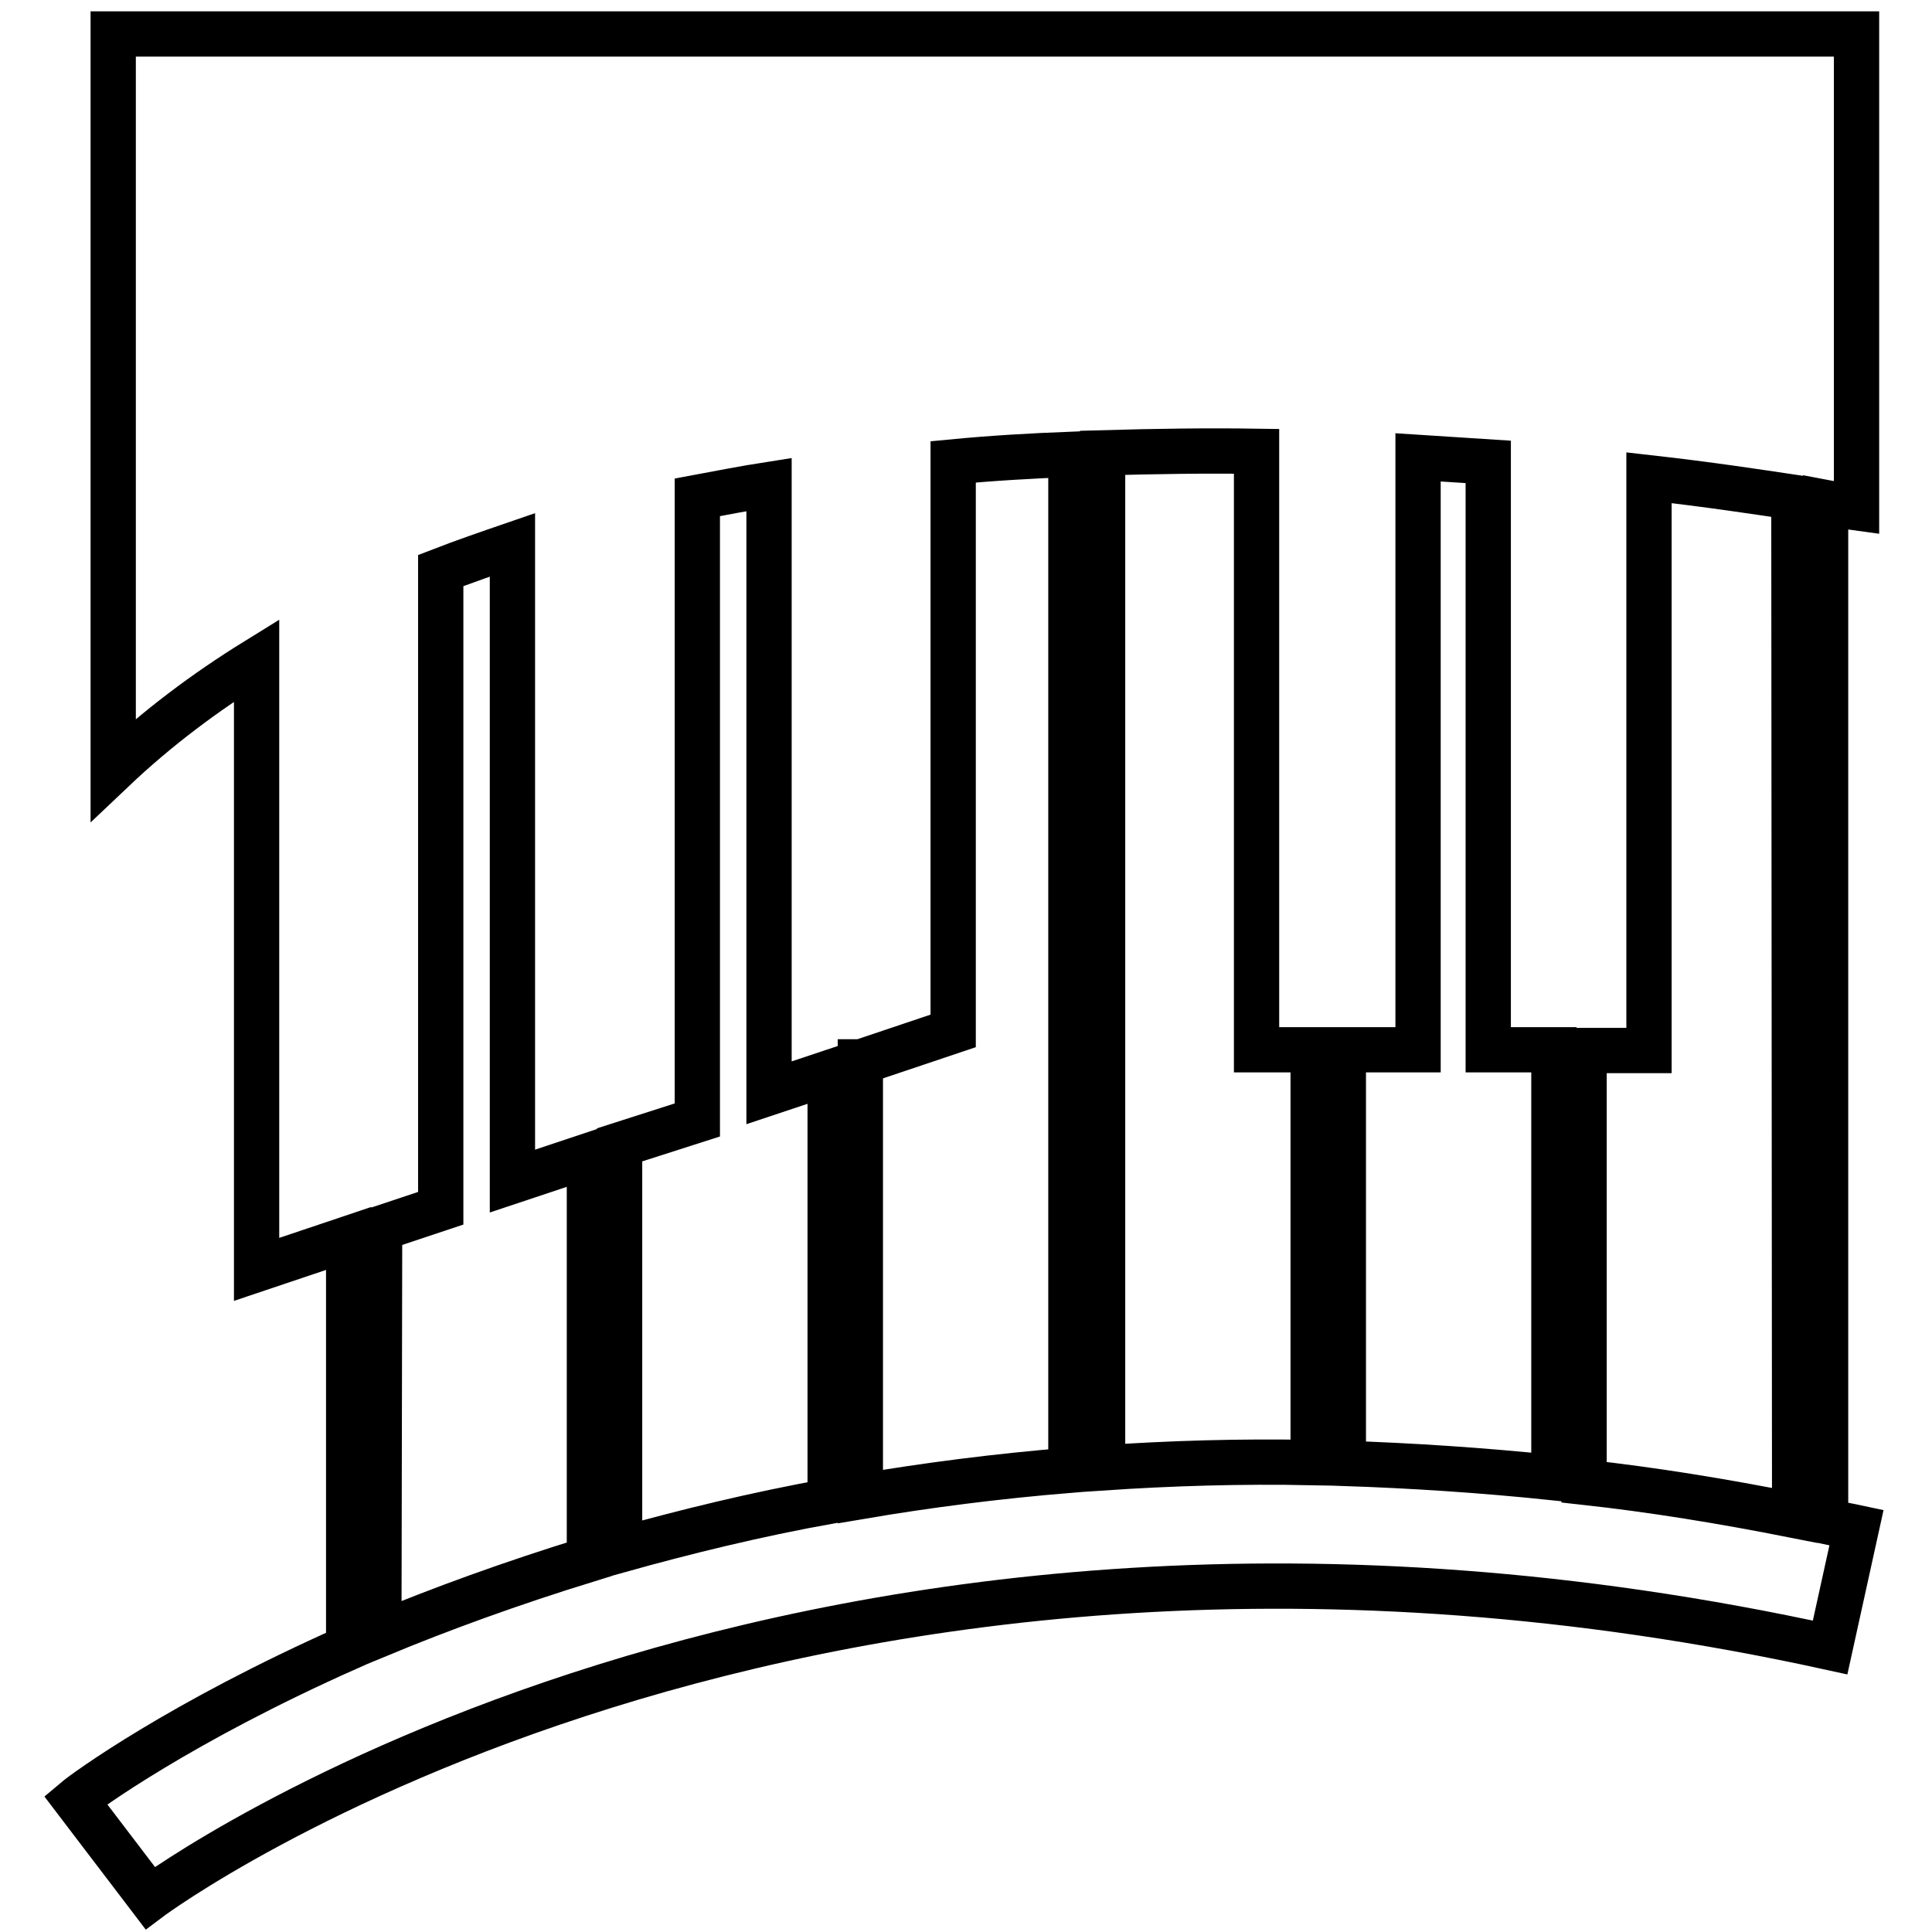 <?xml version="1.0" encoding="utf-8"?>
<!-- Svg Vector Icons : http://www.onlinewebfonts.com/icon -->
<!DOCTYPE svg PUBLIC "-//W3C//DTD SVG 1.1//EN" "http://www.w3.org/Graphics/SVG/1.1/DTD/svg11.dtd">
<svg version="1.1" xmlns="http://www.w3.org/2000/svg" xmlns:xlink="http://www.w3.org/1999/xlink" x="0px" y="0px" viewBox="0 0 256 256" enable-background="new 0 0 256 256" xml:space="preserve">
<g><g><g><path stroke-width="6" fill-opacity="0" stroke="#000000"  d="M241.9,201.6v-135c2.6,0.5,4.1,0.7,4.1,0.7V4.5h-231V102c5.8-5.5,12.2-10.3,19-14.5v80.7l12.2-4.1v54.2c-22.3,9.9-34.9,19.1-36.2,20.2l9.9,13c0.8-0.6,85.7-63.2,222.6-33.2l3.5-15.9C244.6,202.1,243.3,201.9,241.9,201.6z M237.8,200.8c-9.6-1.9-18.8-3.4-27.9-4.4v-57.2h8.6V63.3c8,0.9,14.5,1.9,19.2,2.6L237.8,200.8L237.8,200.8z M187.9,139.1V60.6c3.2,0.2,6.3,0.4,9.3,0.6v77.9h8.7v56.7c-9.6-1-18.9-1.6-27.9-1.9v-54.8H187.9z M92.4,148.4V65.9c3.2-0.6,6.3-1.2,9.5-1.7v80.6l8.1-2.7v56.8c-10,1.8-19.3,4.1-27.9,6.5v-53.7L92.4,148.4z M114.1,140.7l12.2-4.1V61.2c5.2-0.5,10.5-0.8,15.6-1v134.6c-9.8,0.8-19.1,2-27.9,3.5V140.7L114.1,140.7L114.1,140.7z M50.3,162.8l8.1-2.7V75.6c3.1-1.2,6.3-2.3,9.5-3.4v84.3l10.2-3.4v53.5c-10.4,3.2-19.7,6.6-27.9,10L50.3,162.8L50.3,162.8z M146.1,194.5V60c7-0.2,13.8-0.3,20.4-0.2v79.3h7.5v54.7C164.3,193.6,155,193.9,146.1,194.5z"/></g><g></g><g></g><g></g><g></g><g></g><g></g><g></g><g></g><g></g><g></g><g></g><g></g><g></g><g></g><g></g></g></g>
</svg>